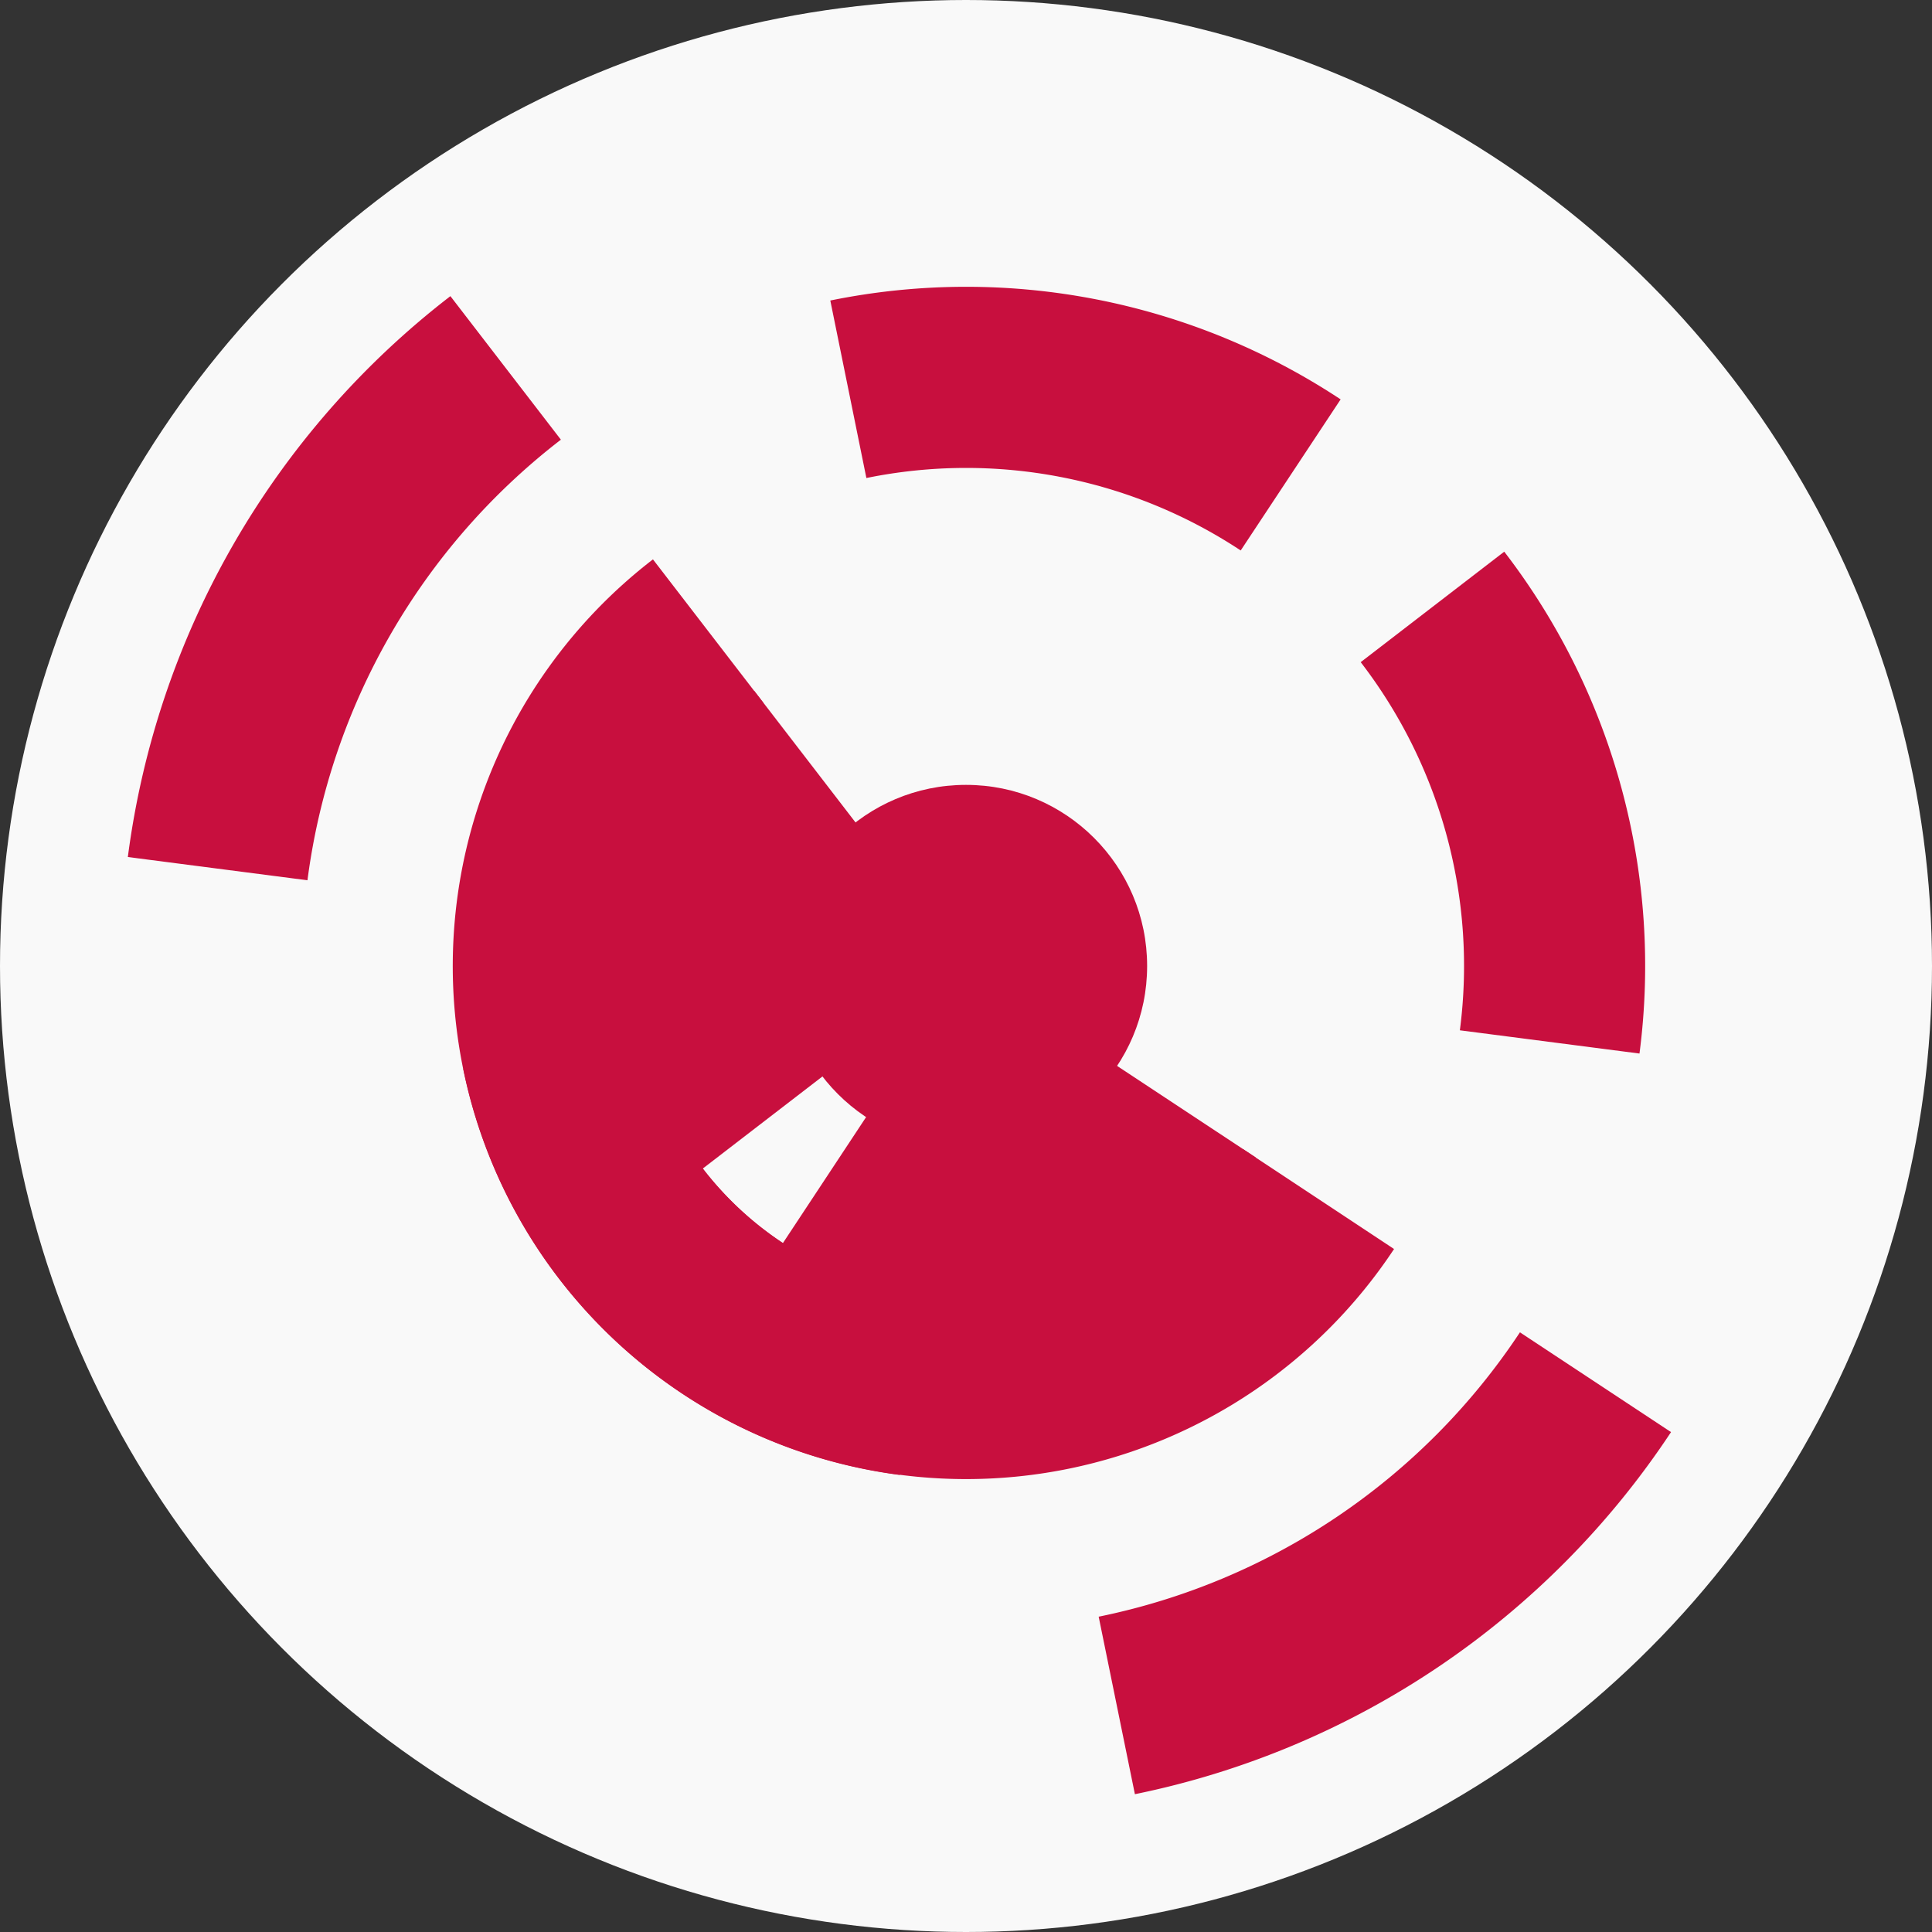 <?xml version="1.0" encoding="utf-8" ?>
<svg width="128" height="128" viewbox="0 0 128 128" xmlns="http://www.w3.org/2000/svg">
<rect width="100%" height="100%" fill="#333333" stroke="none"/>
<circle cx="64" cy="64" fill="#f9f9f9" r="64"/>
<path d="M 45.77 78.03 A 23 23 0 0 1 49.97 45.77 L 57.29 55.28 A 11 11 0 0 0 55.28 70.71 Z" fill="#c80f3e"/>
<path d="M 83.19 76.68 A 23 23 0 0 1 51.32 83.19 L 57.93 73.18 A 11 11 0 0 0 73.18 70.07 Z" fill="#c80f3e"/>
<path d="M 59.61 97.72 A 34 34 0 0 1 43.26 37.06 L 50.58 46.57 A 22 22 0 0 0 61.16 85.82 Z" fill="#c80f3e"/>
<path d="M 92.36 82.75 A 34 34 0 0 1 30.69 70.8 L 42.44 68.4 A 22 22 0 0 0 82.35 76.13 Z" fill="#c80f3e"/>
<path d="M 99.66 36.55 A 45 45 0 0 1 108.62 69.8 L 96.72 68.26 A 33 33 0 0 0 90.15 43.87 Z" fill="#c80f3e"/>
<path d="M 55.01 19.91 A 45 45 0 0 1 88.82 26.46 L 82.2 36.47 A 33 33 0 0 0 57.4 31.67 Z" fill="#c80f3e"/>
<path d="M 8.47 56.78 A 56 56 0 0 1 29.84 19.62 L 37.16 29.13 A 44 44 0 0 0 20.37 58.32 Z" fill="#c80f3e"/>
<path d="M 110.71 94.88 A 56 56 0 0 1 75.19 118.87 L 72.79 107.11 A 44 44 0 0 0 100.7 88.27 Z" fill="#c80f3e"/>
<circle cx="64" cy="64" fill="#c80f3e" r="12"/>
</svg>